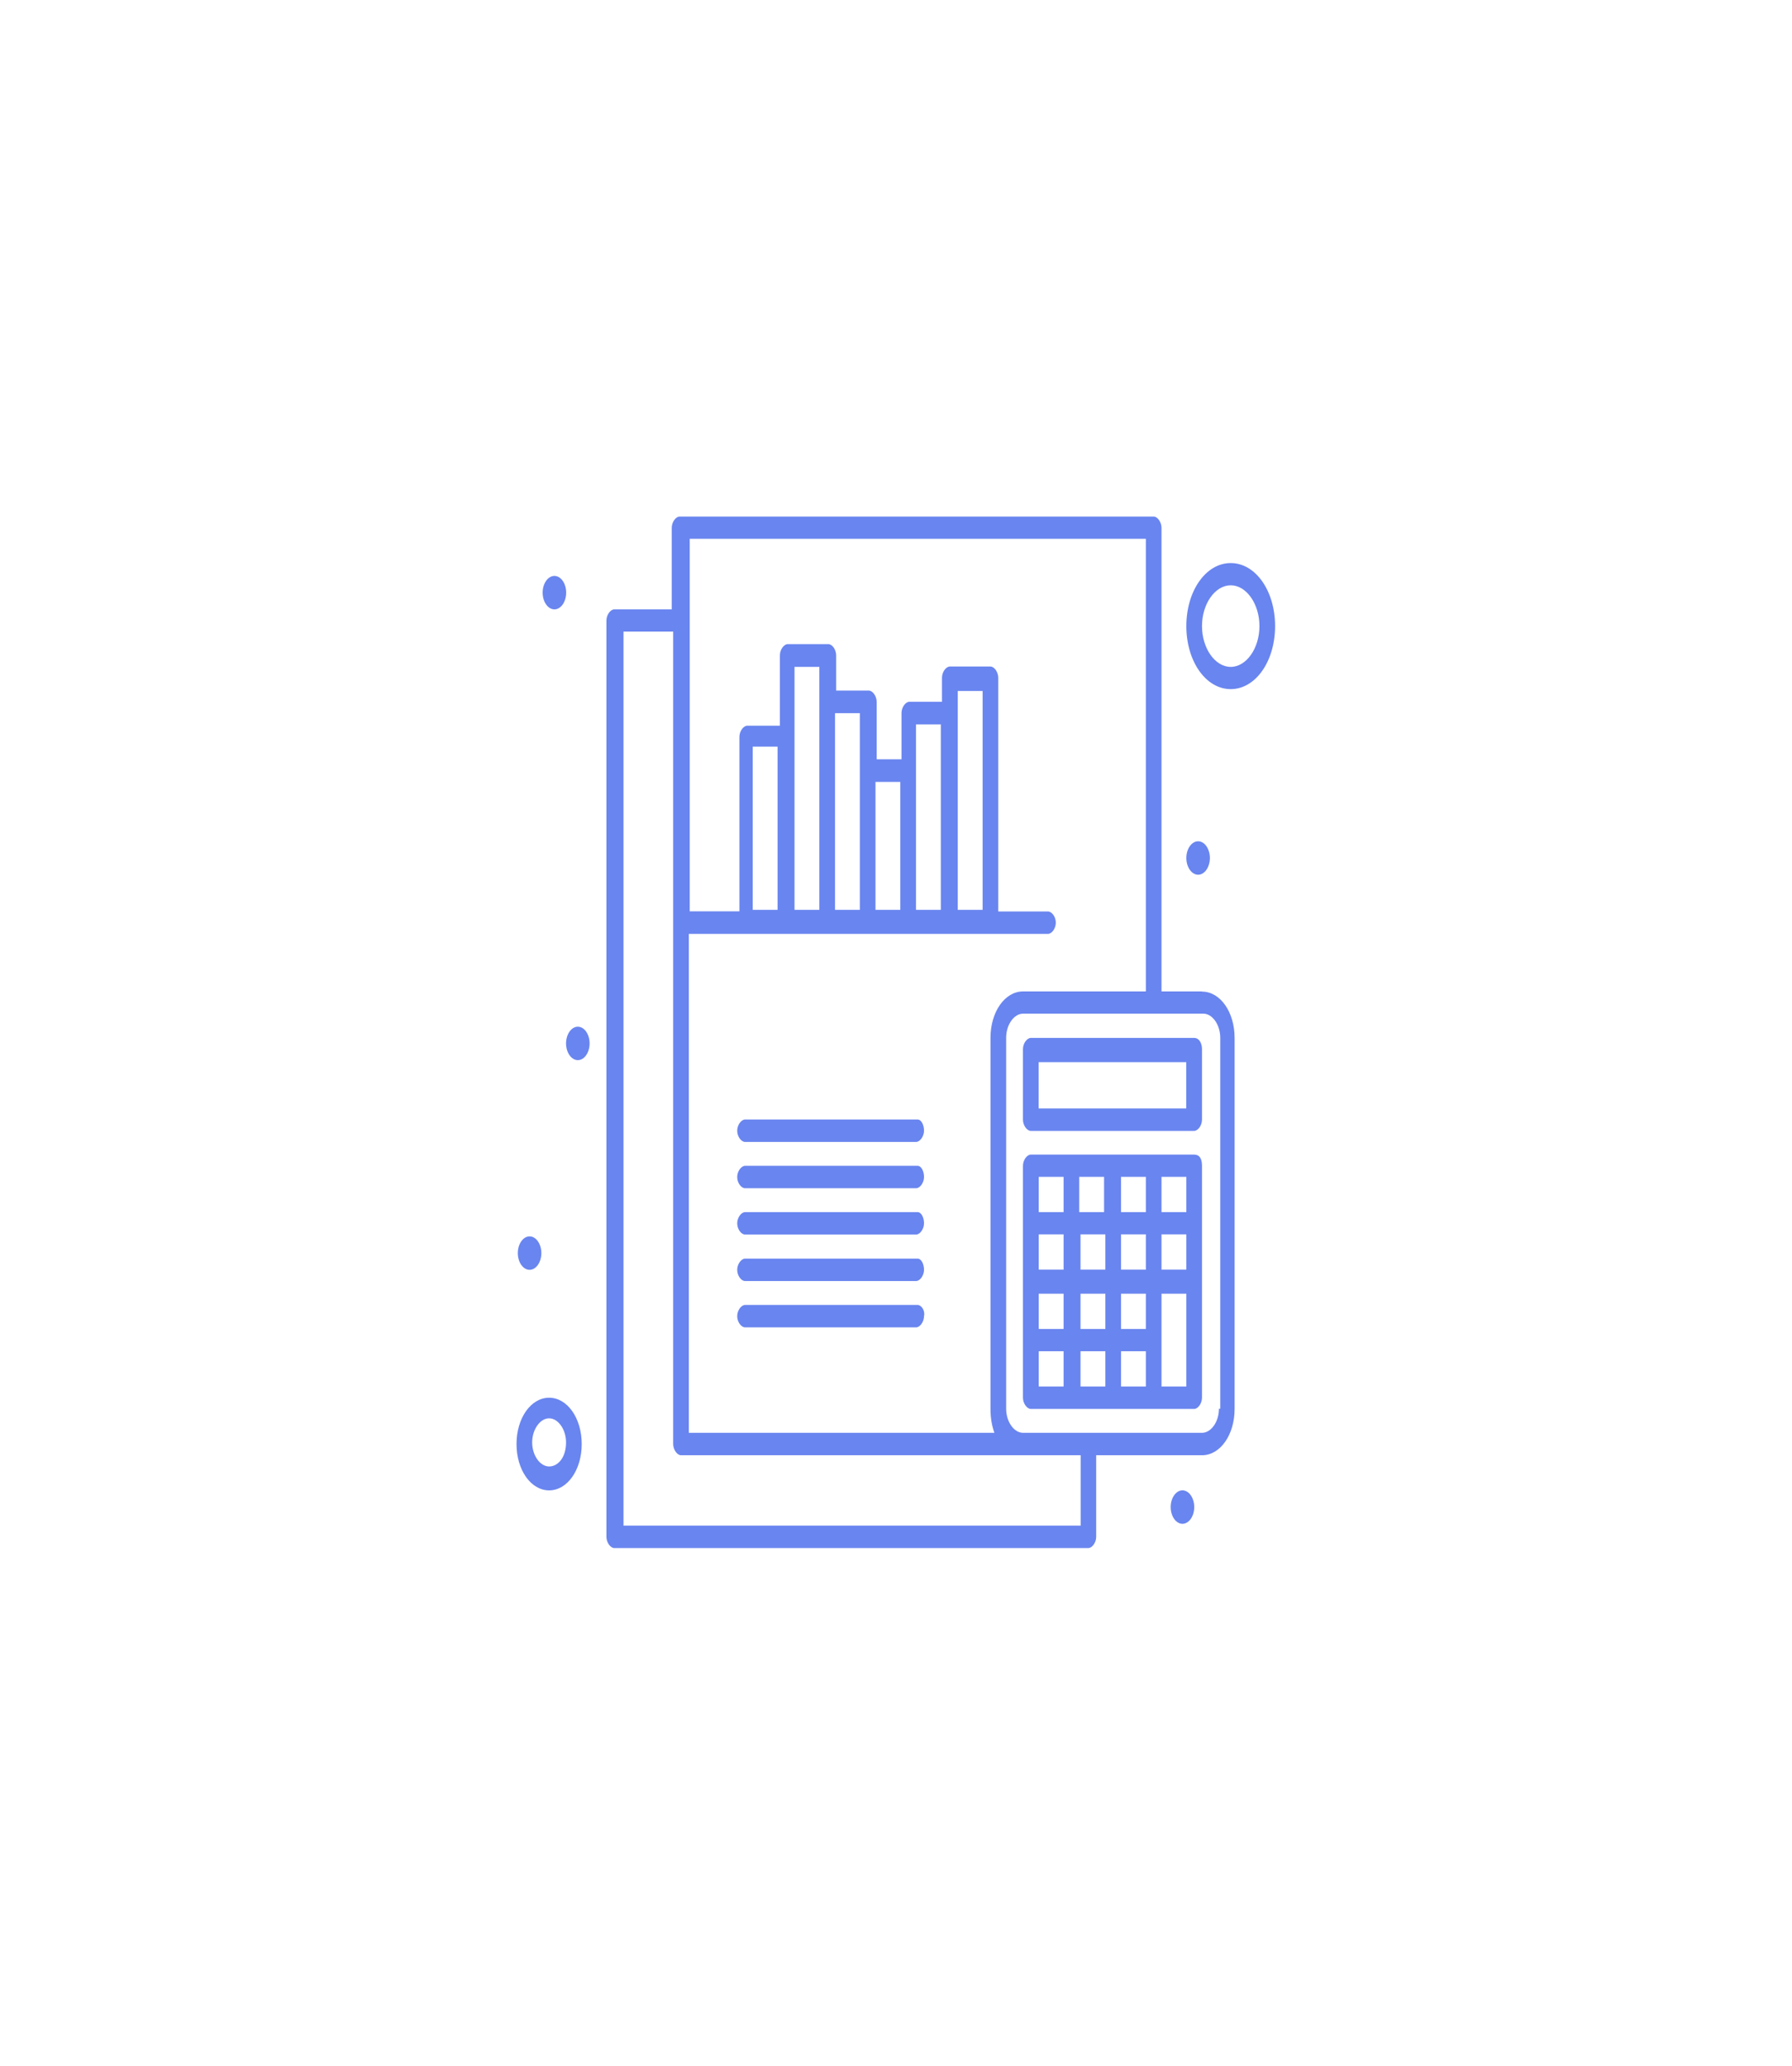 <?xml version="1.0" encoding="UTF-8"?> <svg xmlns="http://www.w3.org/2000/svg" width="170" height="196" viewBox="0 0 170 196" fill="none"><g filter="url(#filter0_d_509_274)"><path d="M112.661 80.802C113.274 80.802 113.777 81.516 113.777 82.388C113.777 83.26 113.274 83.974 112.661 83.974C112.047 83.974 111.544 83.26 111.544 82.388C111.544 81.516 112.047 80.802 112.661 80.802Z" fill="#6985EF"></path><path d="M111.176 142.371C111.789 142.371 112.293 143.086 112.293 143.957C112.293 144.829 111.789 145.544 111.176 145.544C110.562 145.544 110.059 144.829 110.059 143.957C110.059 143.086 110.562 142.371 111.176 142.371Z" fill="#6985EF"></path><path d="M53.817 98.391C54.431 98.391 54.934 99.105 54.934 99.977C54.934 100.849 54.431 101.563 53.817 101.563C53.203 101.563 52.7 100.849 52.7 99.977C52.7 99.105 53.203 98.391 53.817 98.391Z" fill="#6985EF"></path><path d="M51.596 55.631C52.209 55.631 52.712 56.346 52.712 57.217C52.712 58.089 52.209 58.803 51.596 58.803C50.982 58.803 50.479 58.089 50.479 57.217C50.479 56.346 50.982 55.631 51.596 55.631Z" fill="#6985EF"></path><path d="M49.239 118.28C49.853 118.28 50.356 118.995 50.356 119.867C50.356 120.738 49.853 121.453 49.239 121.453C48.626 121.453 48.123 120.738 48.123 119.867C48.123 118.995 48.626 118.28 49.239 118.28Z" fill="#6985EF"></path><path d="M51.093 133.586C49.362 133.586 48 135.521 48 137.979C48 140.437 49.362 142.372 51.093 142.372C52.823 142.372 54.185 140.437 54.185 137.979C54.185 135.521 52.823 133.586 51.093 133.586ZM51.093 140.105C50.221 140.105 49.485 139.042 49.485 137.822C49.485 136.602 50.233 135.538 51.093 135.538C51.952 135.538 52.7 136.602 52.7 137.822C52.7 139.234 51.952 140.105 51.093 140.105Z" fill="#6985EF"></path><path d="M113.029 95.044H109.188V51.063C109.188 50.54 108.82 50 108.44 50H63.475C63.107 50 62.727 50.523 62.727 51.063V58.803H57.278C56.91 58.803 56.529 59.326 56.529 59.866V146.781C56.529 147.304 56.898 147.845 57.278 147.845H102.242C102.611 147.845 102.991 147.322 102.991 146.781V139.042H113.029C114.76 139.042 116.122 137.107 116.122 134.649V99.454C116.122 96.996 114.76 95.061 113.029 95.061V95.044ZM64.347 52.109H107.703V95.044H96.057C94.327 95.044 92.965 96.979 92.965 99.437V134.631C92.965 135.503 93.088 136.218 93.333 136.915H64.347V89.588H98.414C98.782 89.588 99.162 89.065 99.162 88.524C99.162 87.984 98.794 87.461 98.414 87.461H93.701V65.288C93.701 64.765 93.333 64.224 92.953 64.224H89.111C88.743 64.224 88.363 64.747 88.363 65.288V67.571H85.27C84.902 67.571 84.522 68.094 84.522 68.635V73.027H82.165V67.571C82.165 67.048 81.797 66.508 81.417 66.508H78.324V63.161C78.324 62.638 77.956 62.098 77.576 62.098H73.735C73.367 62.098 72.986 62.621 72.986 63.161V69.837H69.894C69.525 69.837 69.145 70.36 69.145 70.901V87.444H64.433V52.074H64.31L64.347 52.109ZM92.216 87.304H89.86V66.543H92.216V87.304ZM88.252 87.304H85.896V69.715H88.252V87.304ZM84.411 87.304H82.055V75.171H84.411V87.304ZM80.57 87.304H78.214V68.652H80.57V87.304ZM76.729 87.304H74.373V64.259H76.729V87.304ZM72.765 87.304H70.409V71.825H72.765V87.304ZM101.506 145.718H58.149V60.912H62.862V137.978C62.862 138.501 63.23 139.042 63.61 139.042H101.518V145.735L101.506 145.718ZM114.637 134.631C114.637 135.869 113.889 136.915 113.029 136.915H96.057C95.186 136.915 94.45 135.852 94.45 134.631V99.437C94.45 98.199 95.198 97.153 96.057 97.153H113.152C114.024 97.153 114.76 98.216 114.76 99.437V134.631H114.637Z" fill="#6985EF"></path><path d="M112.28 110.522H96.793C96.425 110.522 96.044 111.045 96.044 111.586V133.585C96.044 134.108 96.413 134.648 96.793 134.648H112.28C112.648 134.648 113.029 134.125 113.029 133.585V111.586C113.029 110.889 112.783 110.522 112.28 110.522ZM101.505 118.088H103.862V121.435H101.505V118.088ZM105.347 118.088H107.703V121.435H105.347V118.088ZM107.703 115.979H105.347V112.632H107.703V115.979ZM103.739 115.979H101.383V112.632H103.739V115.979ZM99.898 121.435H97.542V118.088H99.898V121.435ZM97.542 123.718H99.898V127.065H97.542V123.718ZM101.505 123.718H103.862V127.065H101.505V123.718ZM105.347 123.718H107.703V127.065H105.347V123.718ZM109.188 118.088H111.544V121.435H109.188V118.088ZM111.544 115.979H109.188V112.632H111.544V115.979ZM99.898 112.632V115.979H97.542V112.632H99.898ZM97.542 129.174H99.898V132.521H97.542V129.174ZM101.505 129.174H103.862V132.521H101.505V129.174ZM105.347 129.174H107.703V132.521H105.347V129.174ZM111.544 132.521H109.188V123.718H111.544V132.521Z" fill="#6985EF"></path><path d="M112.28 99.454H96.793C96.425 99.454 96.044 99.977 96.044 100.517V107.211C96.044 107.734 96.413 108.275 96.793 108.275H112.28C112.648 108.275 113.029 107.752 113.029 107.211V100.517C113.029 99.995 112.783 99.454 112.28 99.454ZM111.532 106.148H97.529V101.755H111.532V106.148Z" fill="#6985EF"></path><path d="M86.031 124.783H69.685C69.317 124.783 68.936 125.306 68.936 125.847C68.936 126.387 69.304 126.91 69.685 126.91H85.908C86.276 126.91 86.657 126.387 86.657 125.847C86.779 125.324 86.411 124.783 86.043 124.783H86.031Z" fill="#6985EF"></path><path d="M86.031 120.39H69.685C69.317 120.39 68.936 120.913 68.936 121.453C68.936 121.993 69.304 122.516 69.685 122.516H85.908C86.276 122.516 86.657 121.993 86.657 121.453C86.657 120.913 86.411 120.39 86.043 120.39H86.031Z" fill="#6985EF"></path><path d="M86.031 115.979H69.685C69.317 115.979 68.936 116.501 68.936 117.042C68.936 117.582 69.304 118.105 69.685 118.105H85.908C86.276 118.105 86.657 117.582 86.657 117.042C86.657 116.501 86.411 115.979 86.043 115.979H86.031Z" fill="#6985EF"></path><path d="M86.031 111.587H69.685C69.317 111.587 68.936 112.11 68.936 112.65C68.936 113.191 69.304 113.714 69.685 113.714H85.908C86.276 113.714 86.657 113.191 86.657 112.65C86.657 112.11 86.411 111.587 86.043 111.587H86.031Z" fill="#6985EF"></path><path d="M86.031 107.193H69.685C69.317 107.193 68.936 107.716 68.936 108.257C68.936 108.797 69.304 109.32 69.685 109.32H85.908C86.276 109.32 86.657 108.797 86.657 108.257C86.657 107.716 86.411 107.193 86.043 107.193H86.031Z" fill="#6985EF"></path><path d="M115.753 54.411C113.397 54.411 111.544 57.043 111.544 60.39C111.544 63.737 113.397 66.369 115.753 66.369C118.109 66.369 119.963 63.737 119.963 60.39C119.963 57.043 118.109 54.411 115.753 54.411ZM115.753 64.26C114.268 64.26 113.029 62.499 113.029 60.39C113.029 58.281 114.268 56.52 115.753 56.52C117.238 56.52 118.478 58.281 118.478 60.39C118.478 62.499 117.238 64.26 115.753 64.26Z" fill="#6985EF"></path></g><defs><filter id="filter0_d_509_274" x="0.2" y="0.2" width="169.562" height="195.445" filterUnits="userSpaceOnUse" color-interpolation-filters="sRGB"><feFlood flood-opacity="0" result="BackgroundImageFix"></feFlood><feColorMatrix in="SourceAlpha" type="matrix" values="0 0 0 0 0 0 0 0 0 0 0 0 0 0 0 0 0 0 127 0" result="hardAlpha"></feColorMatrix><feOffset dx="1" dy="-1"></feOffset><feGaussianBlur stdDeviation="24.4"></feGaussianBlur><feComposite in2="hardAlpha" operator="out"></feComposite><feColorMatrix type="matrix" values="0 0 0 0 0.412 0 0 0 0 0.522 0 0 0 0 0.937 0 0 0 1 0"></feColorMatrix><feBlend mode="normal" in2="BackgroundImageFix" result="effect1_dropShadow_509_274"></feBlend><feBlend mode="normal" in="SourceGraphic" in2="effect1_dropShadow_509_274" result="shape"></feBlend></filter></defs></svg> 